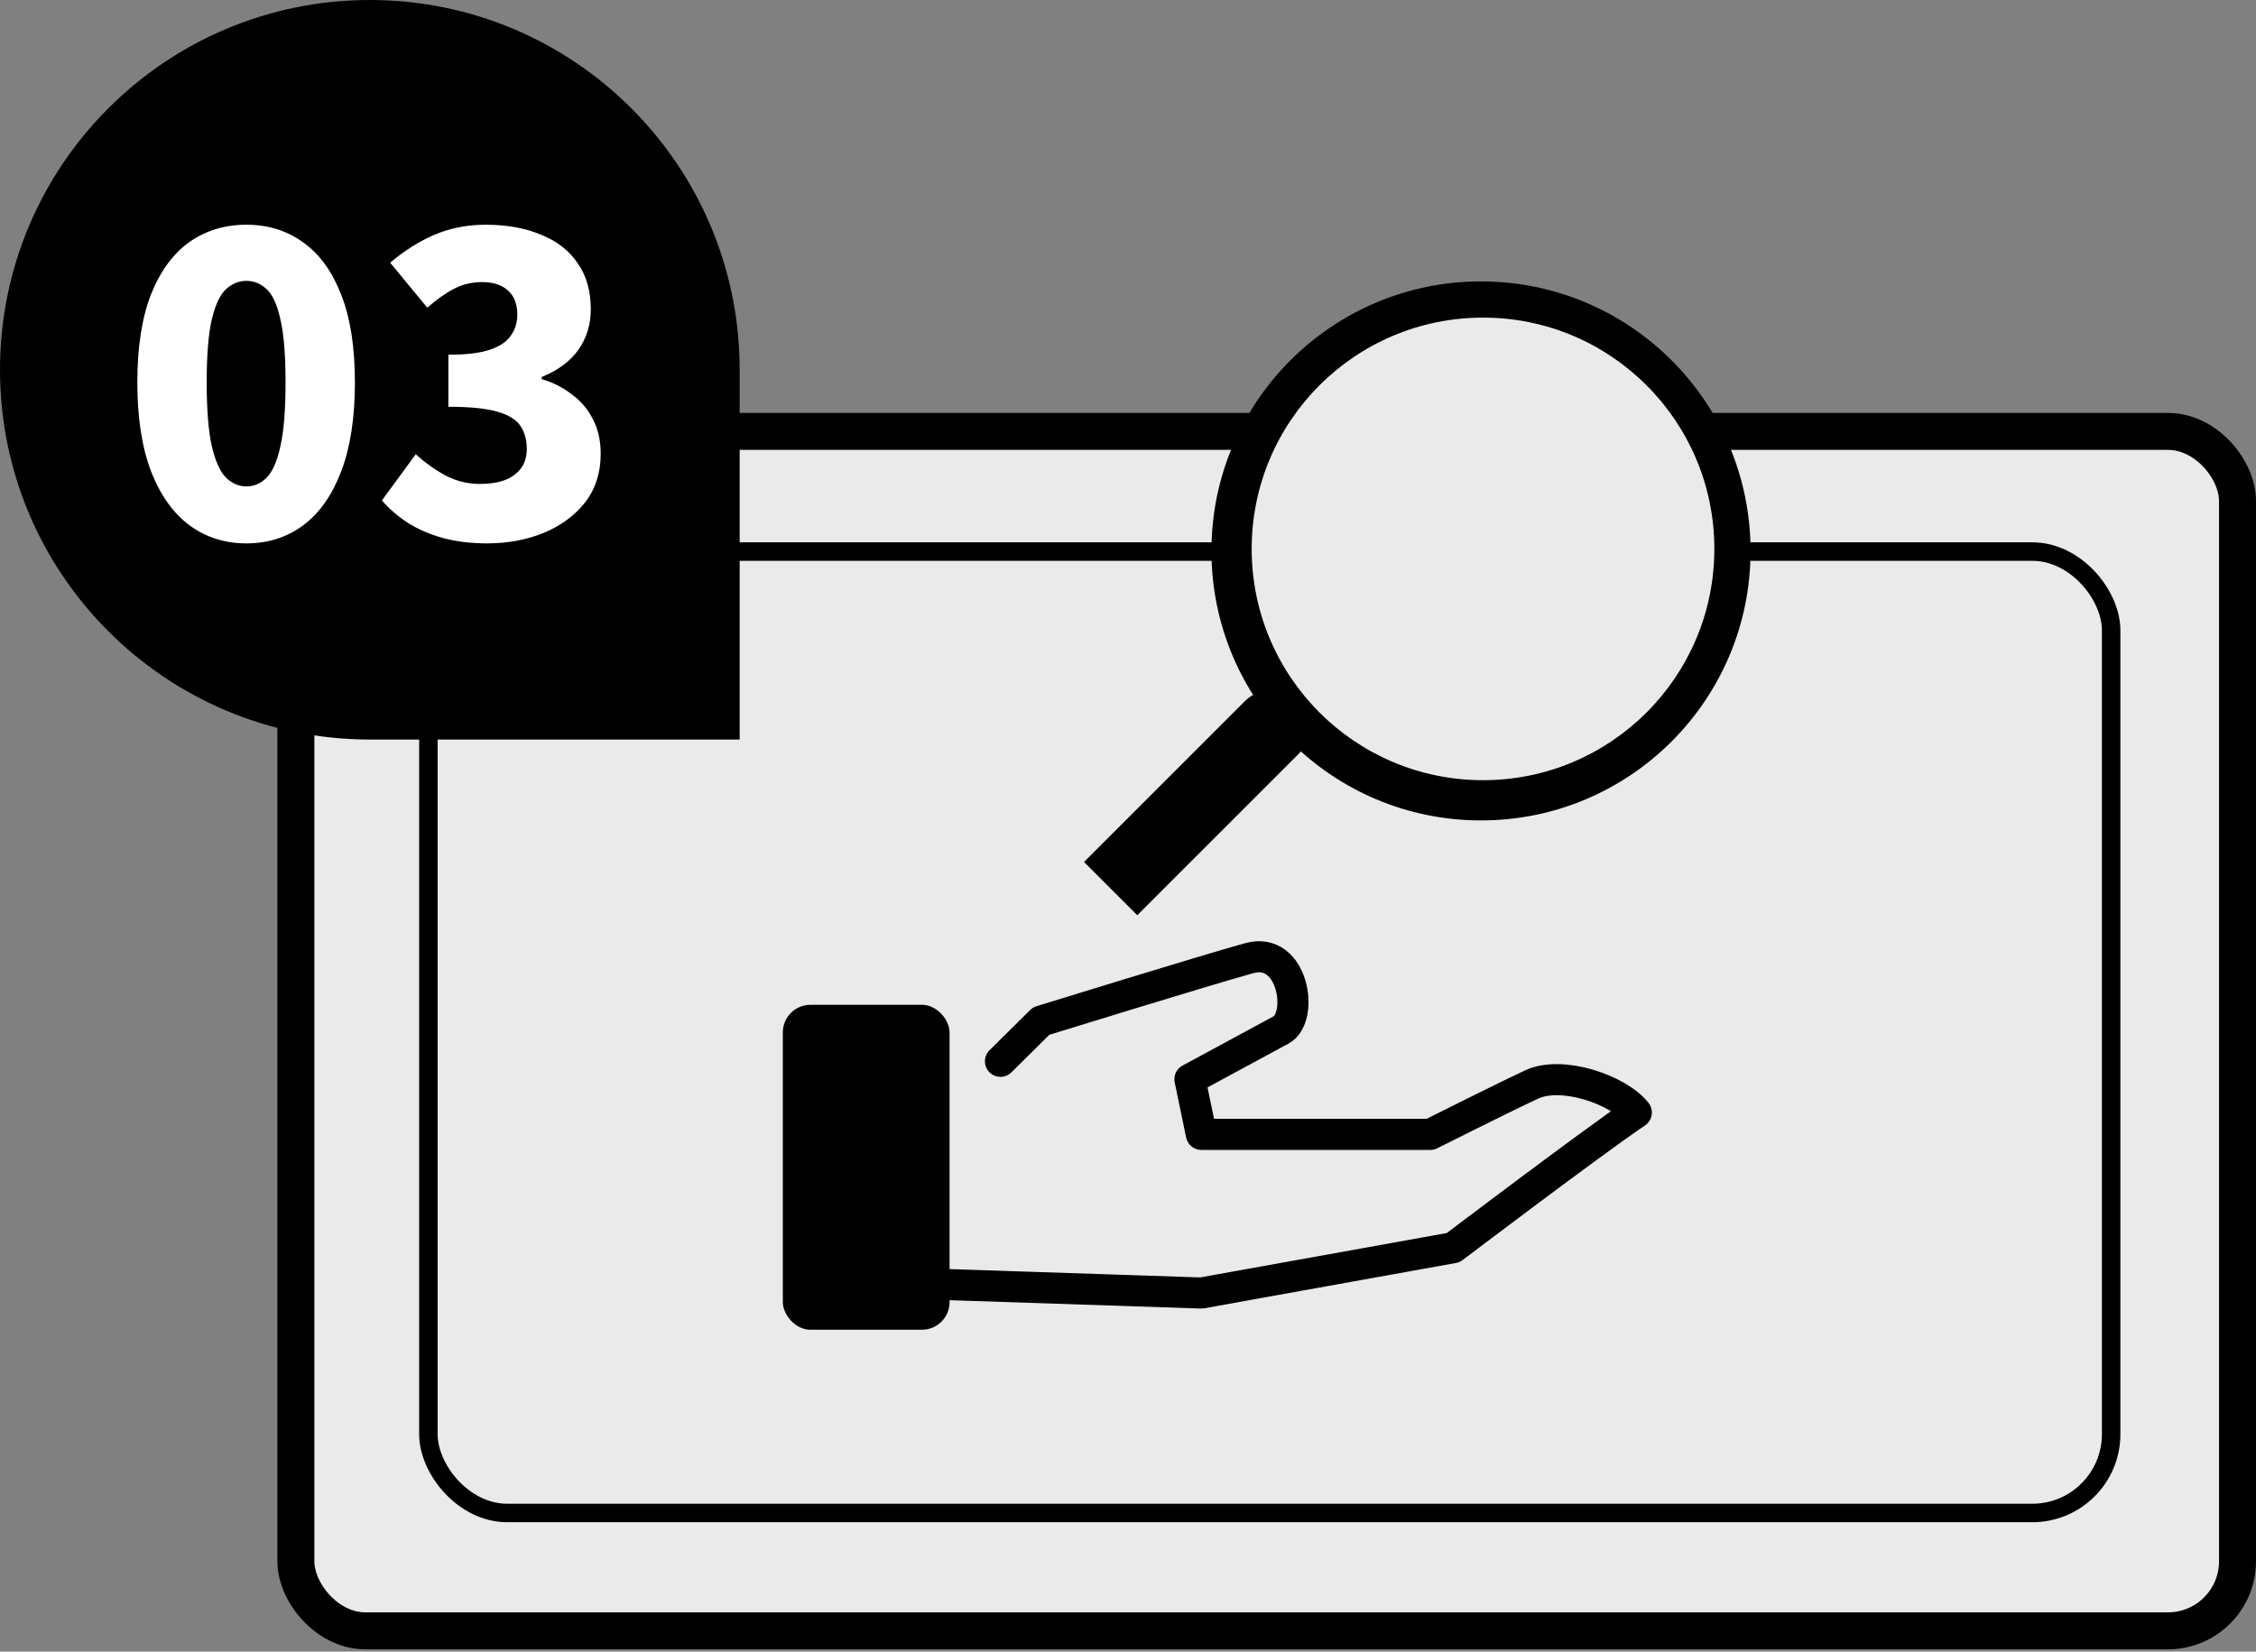 <svg width="366" height="268" viewBox="0 0 366 268" fill="none" xmlns="http://www.w3.org/2000/svg">
<rect x="0" y="0" width="366" height="268" fill="#808080" stroke="none"/>
<rect x="48" y="70" width="315" height="194.625" rx="11.288" fill="#EAEAEA" stroke="black" stroke-width="6"/>
<rect x="69.5" y="89.5" width="273" height="156" rx="12.788" fill="#EAEAEA" stroke="black" stroke-width="3"/>
<path d="M148.321 214.164L149.009 174.274L151.531 174.733L162.764 171.752L167.12 167.167L173.31 164.187L197.611 155.934H206.322L209.761 161.207L208.386 167.167L193.026 174.733L195.548 184.132H232.228L239.564 180.235L255.383 174.733L266.616 180.235L236.355 203.16L195.548 210.267L151.531 208.891L148.321 214.164Z" fill="#EAEAEA"/>
<rect x="127" y="163.041" width="27.052" height="52.728" rx="4.486" fill="black"/>
<path d="M162.311 172.209L168.907 165.677C168.907 165.677 195.467 157.47 202.661 155.475C209.855 153.481 211.582 165.083 207.841 167.118C204.1 169.153 193.048 175.121 193.048 175.121L194.905 184.065H232.044C232.044 184.065 243.618 178.243 248.51 175.963C253.402 173.683 262.572 176.818 265.469 180.522C258.294 185.366 235.758 202.453 235.758 202.453L194.905 209.808L154.052 208.448" stroke="black" stroke-width="5.046" stroke-linecap="round" stroke-linejoin="round"/>
<circle cx="240.269" cy="89.393" r="43.731" fill="black"/>
<circle cx="240.595" cy="89.067" r="37.53" fill="#EAEAEA"/>
<path d="M210.617 122.399C213.003 120.013 213.003 116.145 210.617 113.759C208.231 111.373 204.363 111.373 201.977 113.759L210.617 122.399ZM206.297 118.079L201.977 113.759L175.869 139.867L180.189 144.187L184.509 148.507L210.617 122.399L206.297 118.079Z" fill="black"/>
<path d="M0 60C0 26.863 26.863 0 60 0V0C93.137 0 120 26.863 120 60V120H60C26.863 120 0 93.137 0 60V60Z" fill="black"/>
<path d="M39.963 88.17C36.48 88.17 33.399 87.188 30.72 85.223C28.086 83.259 26.01 80.334 24.491 76.449C23.018 72.565 22.281 67.765 22.281 62.049C22.281 56.334 23.018 51.579 24.491 47.783C26.01 43.988 28.086 41.153 30.72 39.277C33.399 37.402 36.48 36.464 39.963 36.464C43.49 36.464 46.571 37.424 49.206 39.344C51.84 41.22 53.894 44.055 55.368 47.85C56.841 51.601 57.578 56.334 57.578 62.049C57.578 67.765 56.841 72.565 55.368 76.449C53.894 80.334 51.84 83.259 49.206 85.223C46.571 87.188 43.49 88.17 39.963 88.17ZM39.963 78.927C41.169 78.927 42.24 78.481 43.178 77.588C44.16 76.65 44.919 74.976 45.455 72.565C46.036 70.109 46.326 66.604 46.326 62.049C46.326 57.495 46.036 54.035 45.455 51.668C44.919 49.301 44.16 47.694 43.178 46.846C42.24 45.997 41.169 45.573 39.963 45.573C38.802 45.573 37.73 45.997 36.748 46.846C35.766 47.694 34.984 49.301 34.404 51.668C33.824 54.035 33.533 57.495 33.533 62.049C33.533 66.604 33.824 70.109 34.404 72.565C34.984 74.976 35.766 76.65 36.748 77.588C37.73 78.481 38.802 78.927 39.963 78.927ZM79.036 88.17C76.401 88.17 74.012 87.88 71.869 87.3C69.77 86.719 67.895 85.915 66.243 84.888C64.591 83.817 63.162 82.589 61.957 81.205L67.449 73.703C68.967 75.088 70.597 76.249 72.338 77.186C74.079 78.079 75.91 78.526 77.83 78.526C79.393 78.526 80.732 78.325 81.849 77.923C83.01 77.476 83.903 76.829 84.528 75.981C85.153 75.132 85.465 74.083 85.465 72.833C85.465 71.404 85.13 70.176 84.461 69.149C83.791 68.122 82.541 67.341 80.71 66.805C78.879 66.269 76.223 66.001 72.74 66.001V57.562C75.597 57.562 77.83 57.294 79.438 56.758C81.045 56.222 82.183 55.463 82.853 54.481C83.568 53.499 83.925 52.36 83.925 51.065C83.925 49.368 83.434 48.074 82.451 47.181C81.469 46.243 80.063 45.774 78.232 45.774C76.58 45.774 75.062 46.131 73.677 46.846C72.293 47.56 70.842 48.587 69.324 49.927L63.296 42.626C65.618 40.661 68.029 39.143 70.53 38.072C73.075 37 75.821 36.464 78.768 36.464C82.206 36.464 85.198 37 87.743 38.072C90.332 39.099 92.319 40.639 93.704 42.693C95.132 44.702 95.847 47.203 95.847 50.194C95.847 52.65 95.177 54.838 93.838 56.758C92.498 58.634 90.511 60.107 87.877 61.179V61.514C89.707 62.049 91.337 62.876 92.766 63.992C94.239 65.063 95.378 66.403 96.182 68.01C97.03 69.618 97.454 71.493 97.454 73.636C97.454 76.717 96.606 79.352 94.909 81.54C93.212 83.683 90.957 85.335 88.144 86.496C85.376 87.612 82.34 88.17 79.036 88.17Z" fill="white"/>
</svg>
